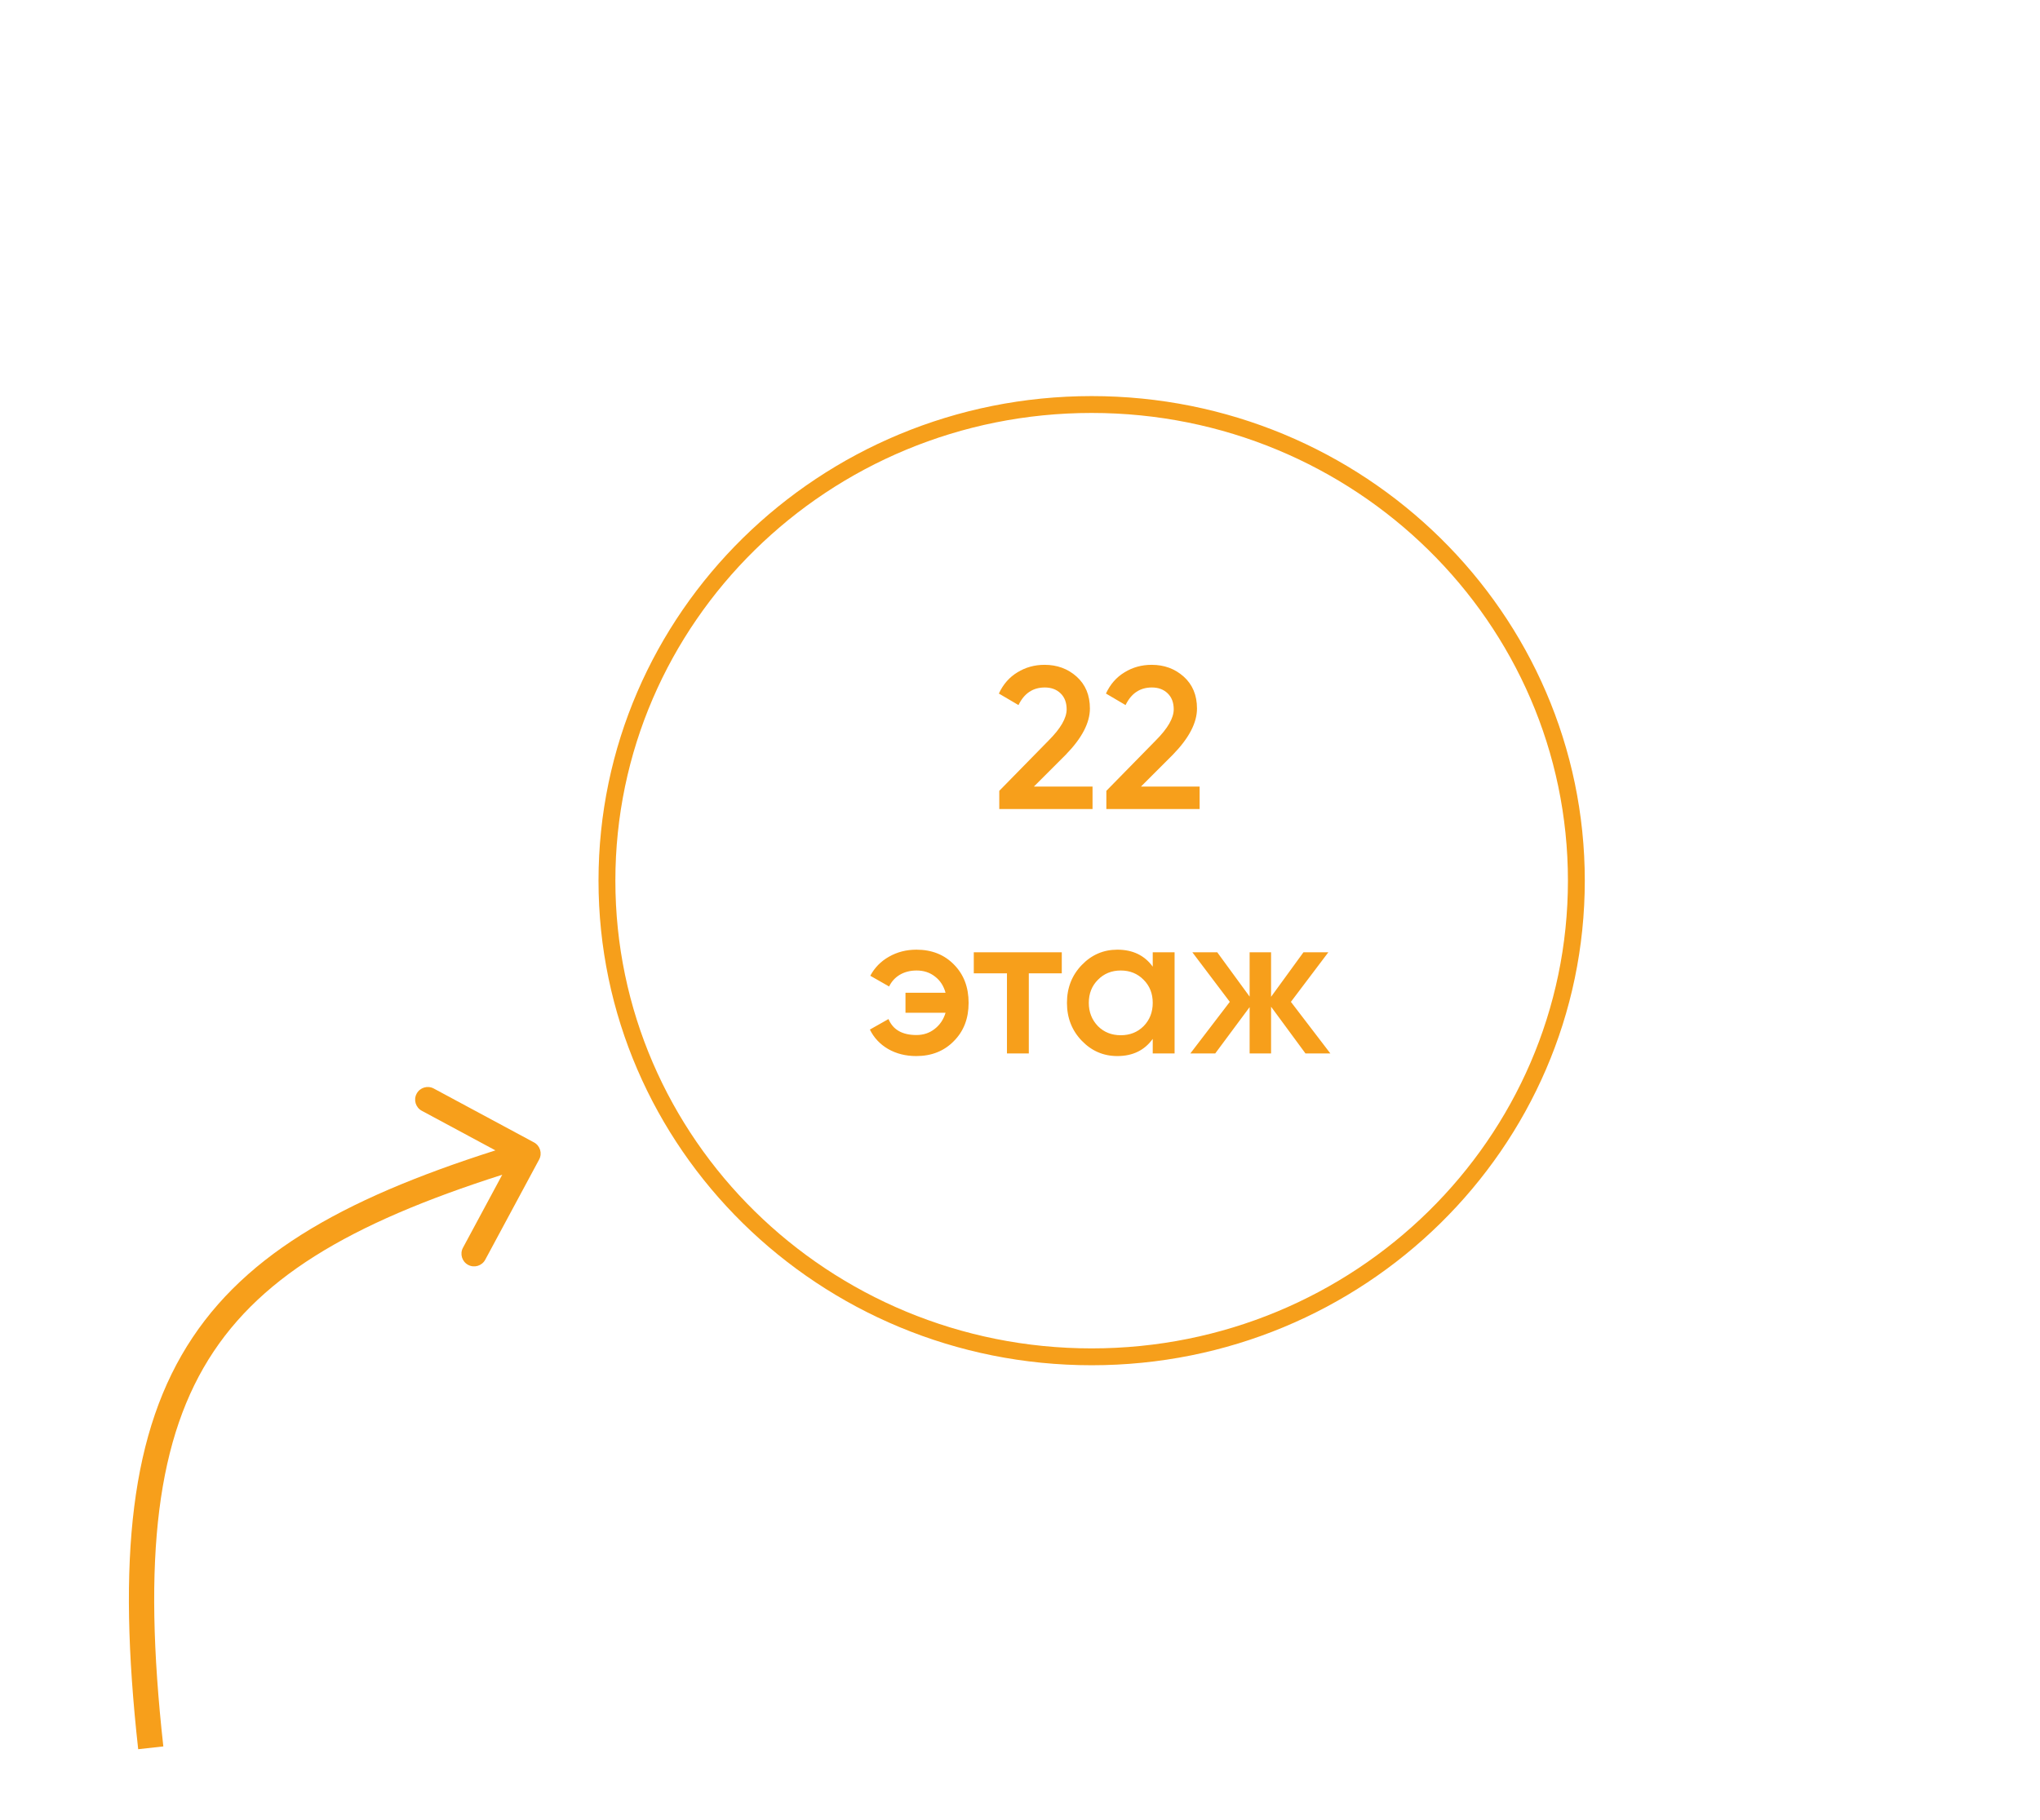 <?xml version="1.0" encoding="UTF-8"?> <svg xmlns="http://www.w3.org/2000/svg" width="242" height="216" viewBox="0 0 242 216" fill="none"> <path d="M63.956 137.589C64.349 136.859 64.075 135.95 63.346 135.558L51.456 129.163C50.727 128.771 49.817 129.044 49.425 129.774C49.032 130.504 49.306 131.413 50.035 131.805L60.604 137.489L54.92 148.058C54.528 148.787 54.801 149.697 55.531 150.089C56.26 150.482 57.17 150.208 57.562 149.479L63.956 137.589ZM19.375 207.23C16.886 184.771 18.606 170.466 25.346 160.365C32.084 150.266 44.066 144.026 63.067 138.315L62.204 135.442C43.102 141.183 30.211 147.669 22.85 158.7C15.492 169.728 13.888 184.956 16.393 207.561L19.375 207.23Z" fill="#F79F1B"></path> <g filter="url(#filter0_d_15_7)"> <circle cx="130" cy="104" r="63" fill="white"></circle> </g> <path d="M187 104.5C187 135.688 161.273 161 129.5 161C97.727 161 72 135.688 72 104.5C72 73.312 97.727 48 129.5 48C161.273 48 187 73.312 187 104.5Z" stroke="#F69F1B" stroke-width="2"></path> <path d="M129.605 96H118.541V93.84L124.397 87.864C125.821 86.44 126.533 85.208 126.533 84.168C126.533 83.368 126.293 82.736 125.813 82.272C125.333 81.808 124.709 81.576 123.941 81.576C122.533 81.576 121.493 82.272 120.821 83.664L118.493 82.296C119.005 81.192 119.741 80.352 120.701 79.776C121.661 79.184 122.733 78.888 123.917 78.888C125.405 78.888 126.669 79.352 127.709 80.28C128.765 81.224 129.293 82.488 129.293 84.072C129.293 85.768 128.341 87.592 126.437 89.544L122.645 93.336H129.605V96ZM142.308 96H131.244V93.84L137.1 87.864C138.524 86.44 139.236 85.208 139.236 84.168C139.236 83.368 138.996 82.736 138.516 82.272C138.036 81.808 137.412 81.576 136.644 81.576C135.236 81.576 134.196 82.272 133.524 83.664L131.196 82.296C131.708 81.192 132.444 80.352 133.404 79.776C134.364 79.184 135.436 78.888 136.62 78.888C138.108 78.888 139.372 79.352 140.412 80.28C141.468 81.224 141.996 82.488 141.996 84.072C141.996 85.768 141.044 87.592 139.14 89.544L135.348 93.336H142.308V96ZM108.712 112.688C110.536 112.688 112.024 113.28 113.176 114.464C114.328 115.632 114.904 117.144 114.904 119C114.904 120.856 114.32 122.368 113.152 123.536C112 124.72 110.512 125.312 108.688 125.312C107.44 125.312 106.328 125.032 105.352 124.472C104.392 123.912 103.672 123.144 103.192 122.168L105.4 120.92C105.928 122.184 107.032 122.816 108.712 122.816C109.544 122.816 110.264 122.576 110.872 122.096C111.496 121.616 111.928 120.976 112.168 120.176H107.416V117.8H112.168C111.944 116.984 111.528 116.344 110.92 115.88C110.312 115.4 109.584 115.16 108.736 115.16C107.984 115.16 107.32 115.328 106.744 115.664C106.184 116 105.76 116.464 105.472 117.056L103.24 115.784C103.752 114.824 104.488 114.072 105.448 113.528C106.424 112.968 107.512 112.688 108.712 112.688ZM115.517 113H125.957V115.496H122.045V125H119.453V115.496H115.517V113ZM136.746 114.704V113H139.338V125H136.746V123.272C135.77 124.632 134.37 125.312 132.546 125.312C130.898 125.312 129.49 124.704 128.322 123.488C127.154 122.272 126.57 120.776 126.57 119C126.57 117.224 127.154 115.728 128.322 114.512C129.49 113.296 130.898 112.688 132.546 112.688C134.37 112.688 135.77 113.36 136.746 114.704ZM130.242 121.76C130.962 122.48 131.866 122.84 132.954 122.84C134.042 122.84 134.946 122.48 135.666 121.76C136.386 121.024 136.746 120.104 136.746 119C136.746 117.896 136.386 116.984 135.666 116.264C134.946 115.528 134.042 115.16 132.954 115.16C131.866 115.16 130.962 115.528 130.242 116.264C129.522 116.984 129.162 117.896 129.162 119C129.162 120.088 129.522 121.008 130.242 121.76ZM153.136 118.88L157.816 125H154.864L150.784 119.456V125H148.24V119.504L144.16 125H141.208L145.888 118.88L141.448 113H144.4L148.24 118.256V113H150.784V118.28L154.624 113H157.576L153.136 118.88Z" fill="#F79F1B"></path> <defs> <filter id="filter0_d_15_7" x="26" y="0" width="216" height="216" filterUnits="userSpaceOnUse" color-interpolation-filters="sRGB"> <feFlood flood-opacity="0" result="BackgroundImageFix"></feFlood> <feColorMatrix in="SourceAlpha" type="matrix" values="0 0 0 0 0 0 0 0 0 0 0 0 0 0 0 0 0 0 127 0" result="hardAlpha"></feColorMatrix> <feOffset dx="4" dy="4"></feOffset> <feGaussianBlur stdDeviation="22.5"></feGaussianBlur> <feComposite in2="hardAlpha" operator="out"></feComposite> <feColorMatrix type="matrix" values="0 0 0 0 0 0 0 0 0 0 0 0 0 0 0 0 0 0 0.12 0"></feColorMatrix> <feBlend mode="normal" in2="BackgroundImageFix" result="effect1_dropShadow_15_7"></feBlend> <feBlend mode="normal" in="SourceGraphic" in2="effect1_dropShadow_15_7" result="shape"></feBlend> </filter> </defs> </svg> 